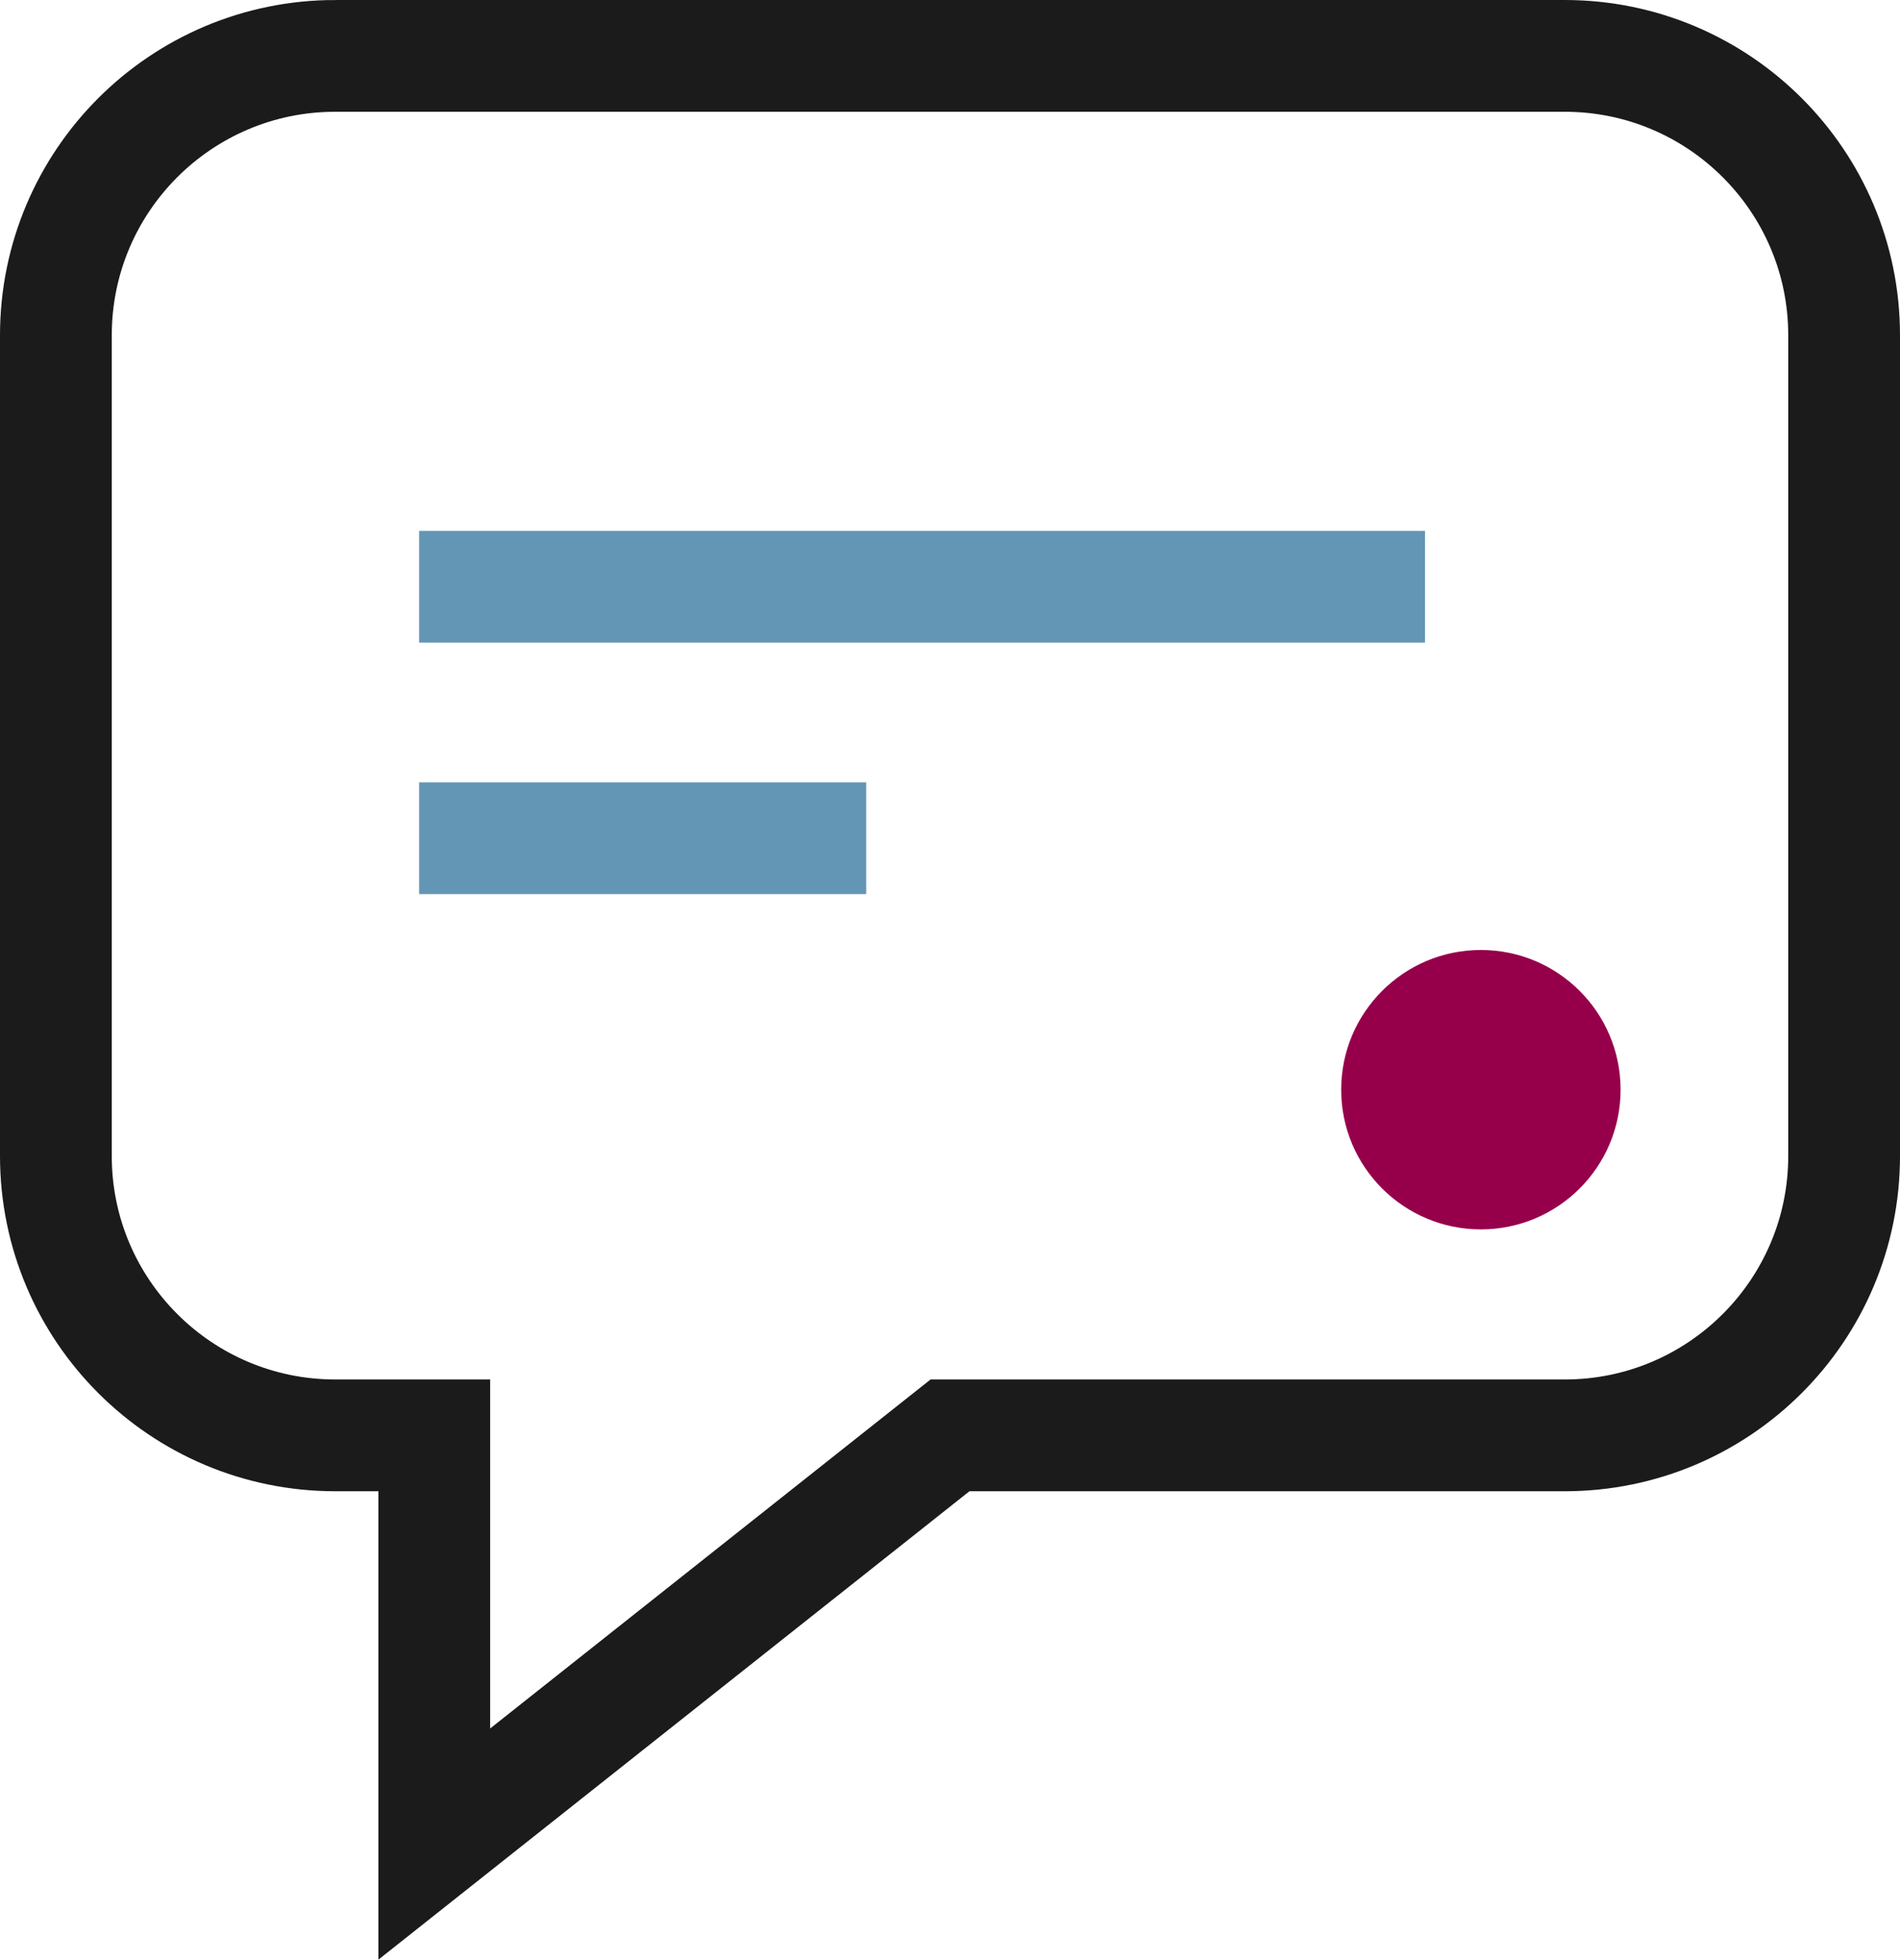 <?xml version="1.0" encoding="UTF-8" standalone="no"?>
<svg
   xmlns:dc="http://purl.org/dc/elements/1.1/"
   xmlns:cc="http://creativecommons.org/ns#"
   xmlns:rdf="http://www.w3.org/1999/02/22-rdf-syntax-ns#"
   xmlns:svg="http://www.w3.org/2000/svg"
   xmlns="http://www.w3.org/2000/svg"
   xmlns:sodipodi="http://sodipodi.sourceforge.net/DTD/sodipodi-0.dtd"
   xmlns:inkscape="http://www.inkscape.org/namespaces/inkscape"
   width="34"
   height="35.068"
   viewBox="0 0 34 35.068"
   version="1.1"
   id="svg76"
   sodipodi:docname="icon-service-desk-1.svg"
   inkscape:version="0.92.4 (5da689c313, 2019-01-14)">
  <defs
     id="defs80" />
  <sodipodi:namedview
     pagecolor="#ffffff"
     bordercolor="#666666"
     borderopacity="1"
     objecttolerance="10"
     gridtolerance="10"
     guidetolerance="10"
     inkscape:pageopacity="0"
     inkscape:pageshadow="2"
     inkscape:window-width="1920"
     inkscape:window-height="1016"
     id="namedview78"
     showgrid="false"
     fit-margin-top="0"
     fit-margin-left="0"
     fit-margin-right="0"
     fit-margin-bottom="0"
     inkscape:zoom="6.53125"
     inkscape:cx="-21.853699"
     inkscape:cy="6.1416802"
     inkscape:window-x="0"
     inkscape:window-y="27"
     inkscape:window-maximized="1"
     inkscape:current-layer="g74" />
  <g
     id="g74"
     style="fill:none;fill-rule:evenodd"
     transform="translate(-15,-17)">
    <path
       d="m 21,18 h 22 c 2.761,0 5,2.239 5,5 v 14.686 c 0,2.761 -2.239,5 -5,5 H 32 v 0 L 22.771,50 V 42.686 H 21 c -2.761,0 -5,-2.239 -5,-5 V 23 c 0,-2.761 2.239,-5 5,-5 z"
       id="path68"
       inkscape:connector-curvature="0"
       style="stroke:#1b1b1b;stroke-width:2" />
    <circle
       cx="41.5"
       cy="36.5"
       r="2.5"
       id="circle70"
       style="fill:#96004b" />
    <path
       d="m 23.5,27.5 h 16 m -16,4.5 h 6"
       id="path72"
       inkscape:connector-curvature="0"
       style="stroke:#6396b4;stroke-width:2;stroke-linecap:square" />
  </g>
</svg>
